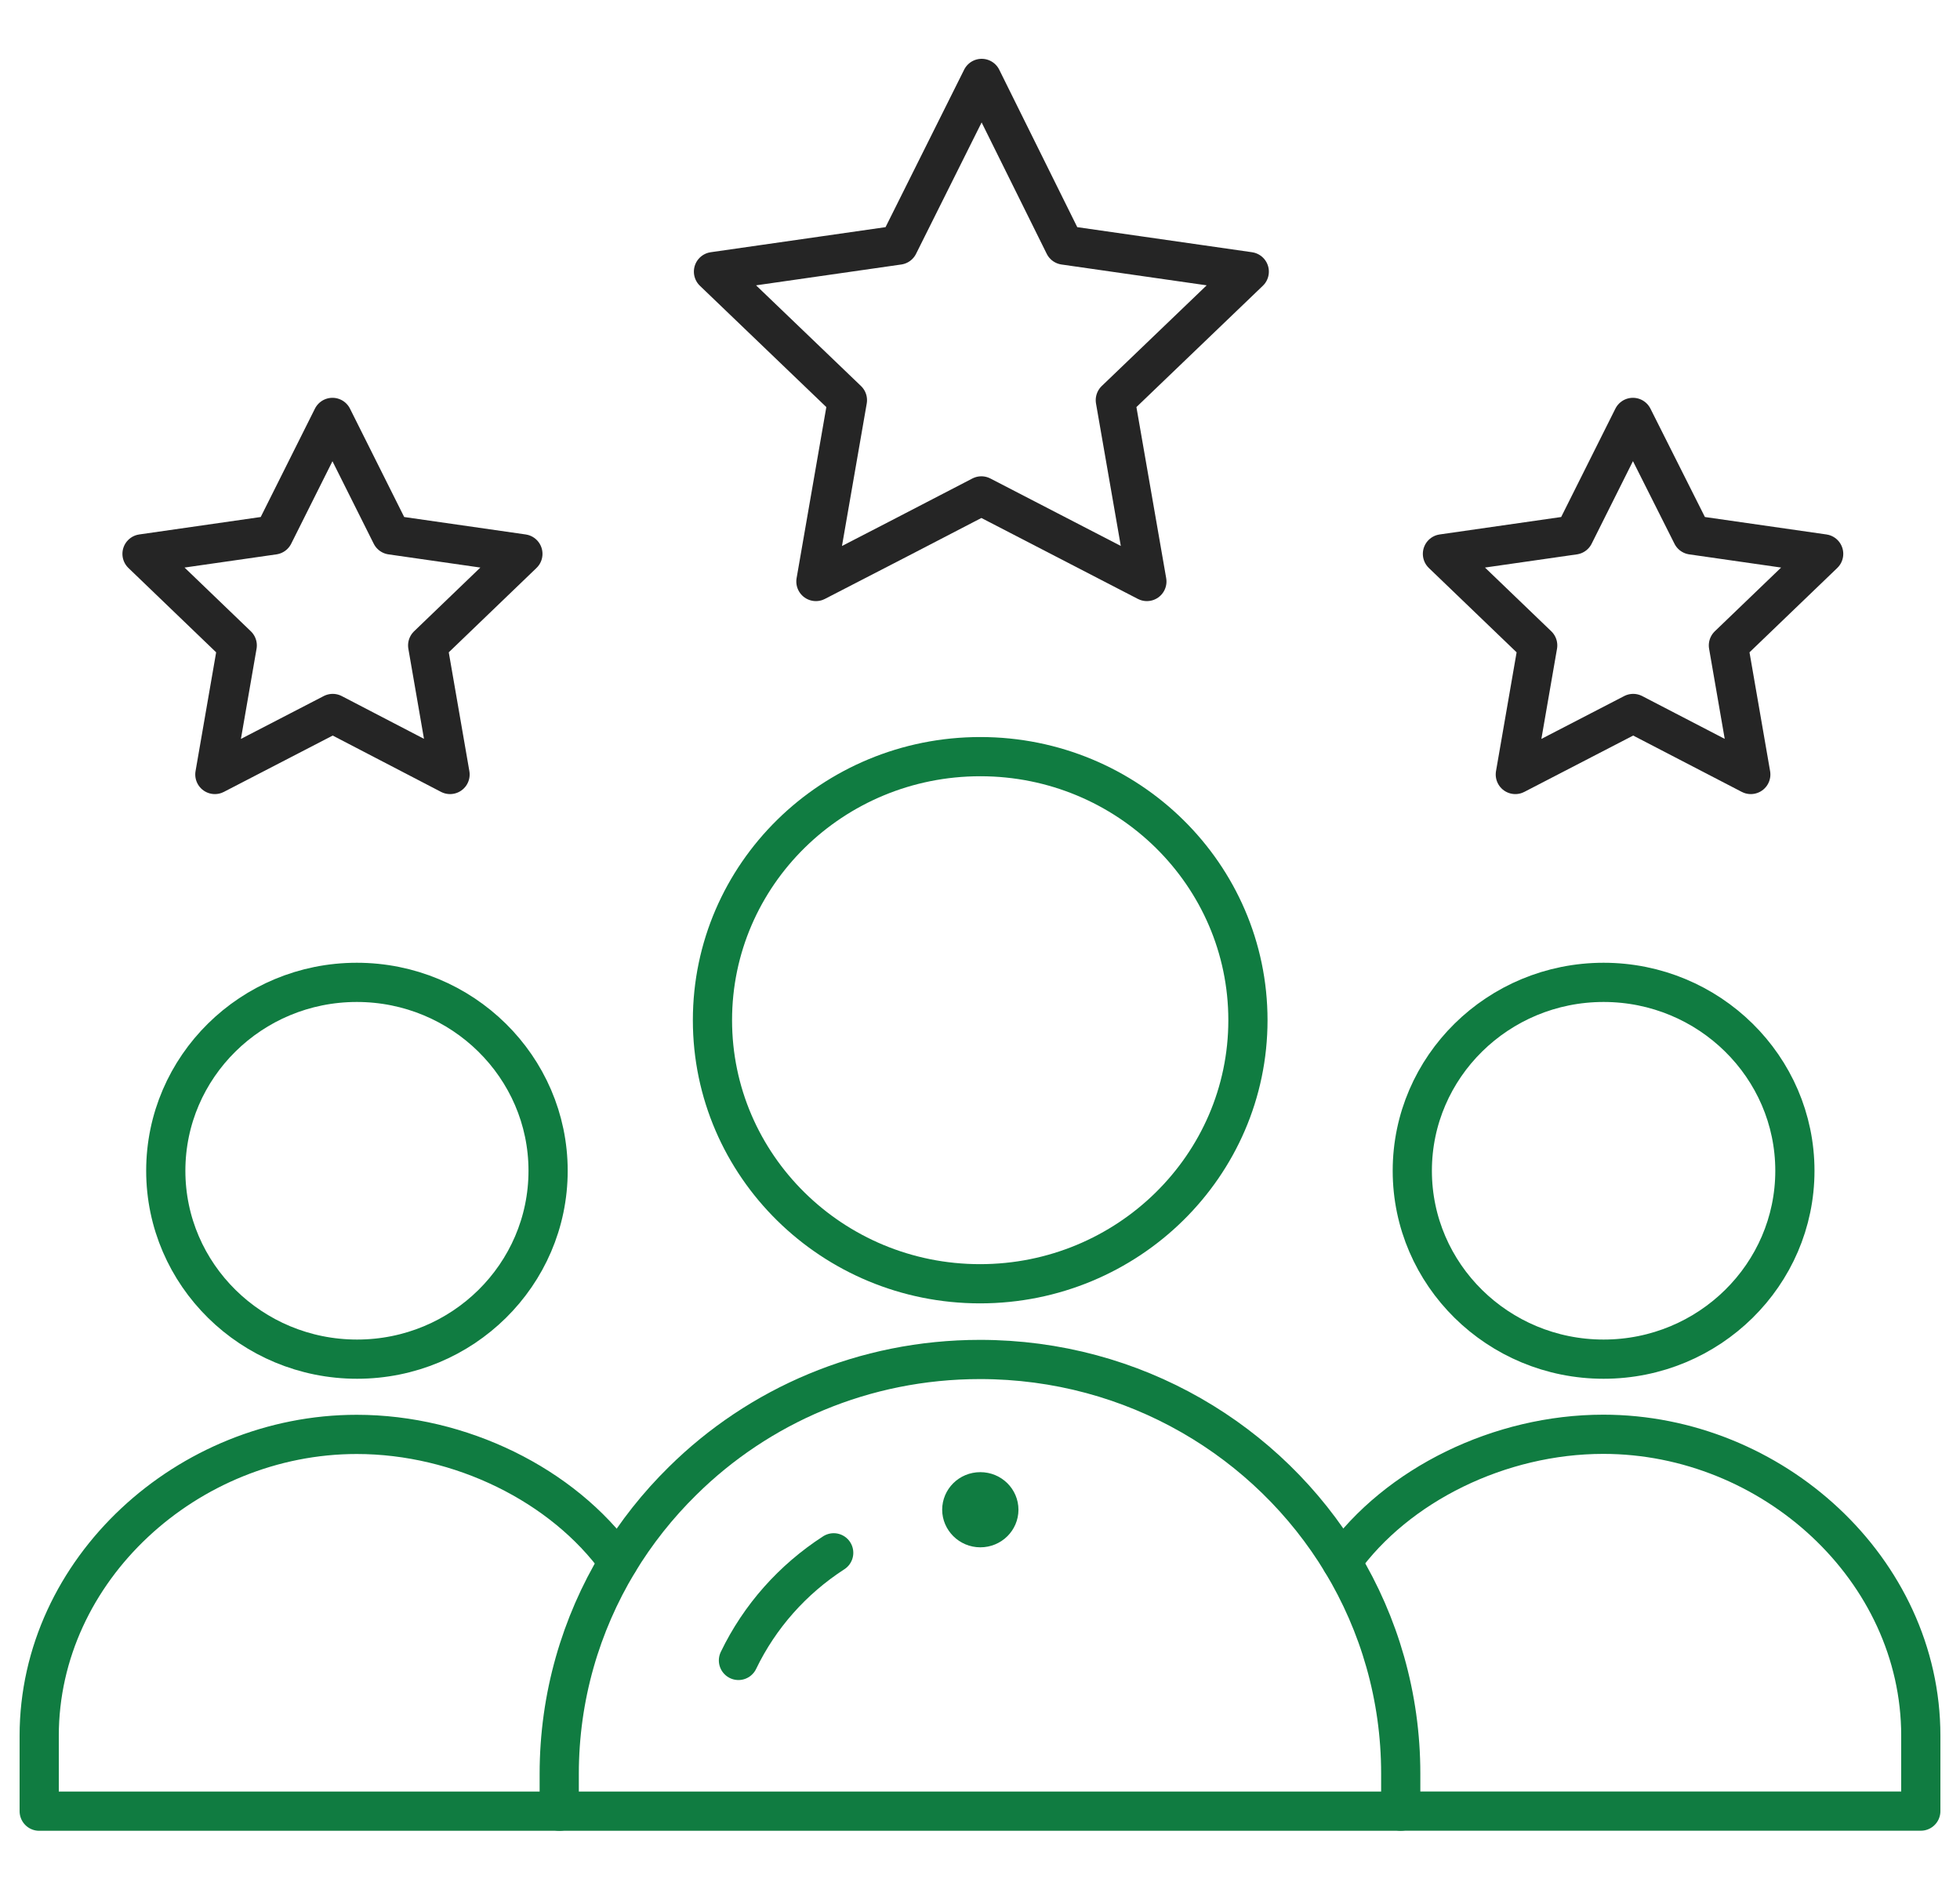 <svg width="50" height="48" viewBox="0 0 50 48" fill="none" xmlns="http://www.w3.org/2000/svg">
<g id="Frame 159">
<g id="g643_1_">
<g id="g649_1_">
<path id="path651_2_" d="M25.008 38.047C24.738 38.047 24.535 38.26 24.535 38.505C24.535 38.748 24.743 38.964 25.008 38.964C25.276 38.964 25.481 38.753 25.481 38.505C25.481 38.258 25.276 38.047 25.008 38.047Z" fill="#107C41" stroke="#107C41"/>
</g>
<g id="g653_1_">
<path id="path655_1_" d="M4.229 29.86C4.229 32.511 6.416 34.665 9.109 34.665C11.802 34.665 13.982 32.511 13.982 29.86C13.982 27.209 11.794 25.055 9.102 25.055C6.409 25.055 4.229 27.209 4.229 29.86Z" stroke="#107C41" stroke-miterlimit="13.333" stroke-linecap="round" stroke-linejoin="round"/>
</g>
<g id="g657_1_">
<path id="path659_1_" d="M35.735 46.192H49V44.269C49 40.025 45.21 36.581 40.9 36.581C38.266 36.581 35.64 37.864 34.227 39.838" stroke="#107C41" stroke-miterlimit="13.333" stroke-linecap="round" stroke-linejoin="round"/>
</g>
<g id="g661_1_">
<path id="path663_1_" d="M15.773 39.84C14.36 37.873 11.741 36.584 9.1 36.584C4.79 36.584 1 40.027 1 44.271V46.194H14.273" stroke="#107C41" stroke-miterlimit="13.333" stroke-linecap="round" stroke-linejoin="round"/>
</g>
<g id="g665_1_">
<path id="path667_1_" d="M36.028 29.86C36.028 32.511 38.215 34.665 40.908 34.665C43.6 34.665 45.788 32.511 45.788 29.86C45.788 27.209 43.6 25.055 40.908 25.055C38.215 25.055 36.028 27.209 36.028 29.86Z" stroke="#107C41" stroke-miterlimit="13.333" stroke-linecap="round" stroke-linejoin="round"/>
</g>
<g id="g669_1_">
<path id="path671_1_" d="M18.175 26.02C18.175 29.73 21.233 32.742 25.001 32.742C28.769 32.742 31.835 29.73 31.835 26.02C31.835 22.31 28.777 19.298 25.008 19.298C21.24 19.298 18.175 22.302 18.175 26.02Z" stroke="#107C41" stroke-miterlimit="13.333" stroke-linecap="round" stroke-linejoin="round"/>
</g>
<g id="g673_1_">
<path id="path675_1_" d="M25.043 2L27.15 6.251L31.869 6.928L28.452 10.206L29.257 14.831L25.035 12.648C23.448 13.47 22.357 14.039 20.814 14.831L21.618 10.206L18.201 6.928L22.921 6.251L25.043 2Z" stroke="#252525" stroke-miterlimit="13.333" stroke-linecap="round" stroke-linejoin="round"/>
</g>
<g id="g677_1_">
<path id="path679_1_" d="M8.488 18.197L5.481 19.753L6.052 16.461L3.623 14.126L6.981 13.644L8.481 10.646L9.981 13.644L13.339 14.126L10.91 16.461L11.481 19.753L8.488 18.197Z" stroke="#252525" stroke-miterlimit="13.333" stroke-linecap="round" stroke-linejoin="round"/>
</g>
<g id="g681_1_">
<path id="path683_1_" d="M41.663 18.197L38.656 19.753L39.227 16.461L36.797 14.126L40.156 13.644L41.656 10.646L43.163 13.644L46.522 14.126L44.092 16.461L44.663 19.753L41.663 18.197Z" stroke="#252525" stroke-miterlimit="13.333" stroke-linecap="round" stroke-linejoin="round"/>
</g>
<g id="g685_1_">
<path id="path687_1_" d="M14.273 46.193H35.733V45.234C35.733 43.268 35.185 41.423 34.233 39.846C32.36 36.748 28.929 34.673 25 34.673C22.036 34.673 19.351 35.854 17.412 37.771C16.783 38.39 16.227 39.089 15.766 39.853C14.815 41.431 14.266 43.275 14.266 45.242V46.193H14.273Z" stroke="#107C41" stroke-miterlimit="13.333" stroke-linecap="round" stroke-linejoin="round"/>
</g>
<g id="g689_1_">
<path id="path691_1_" d="M21.268 39.604C20.221 40.281 19.38 41.225 18.838 42.349" stroke="#107C41" stroke-miterlimit="13.333" stroke-linecap="round" stroke-linejoin="round"/>
</g>
</g>
</g>
</svg>
